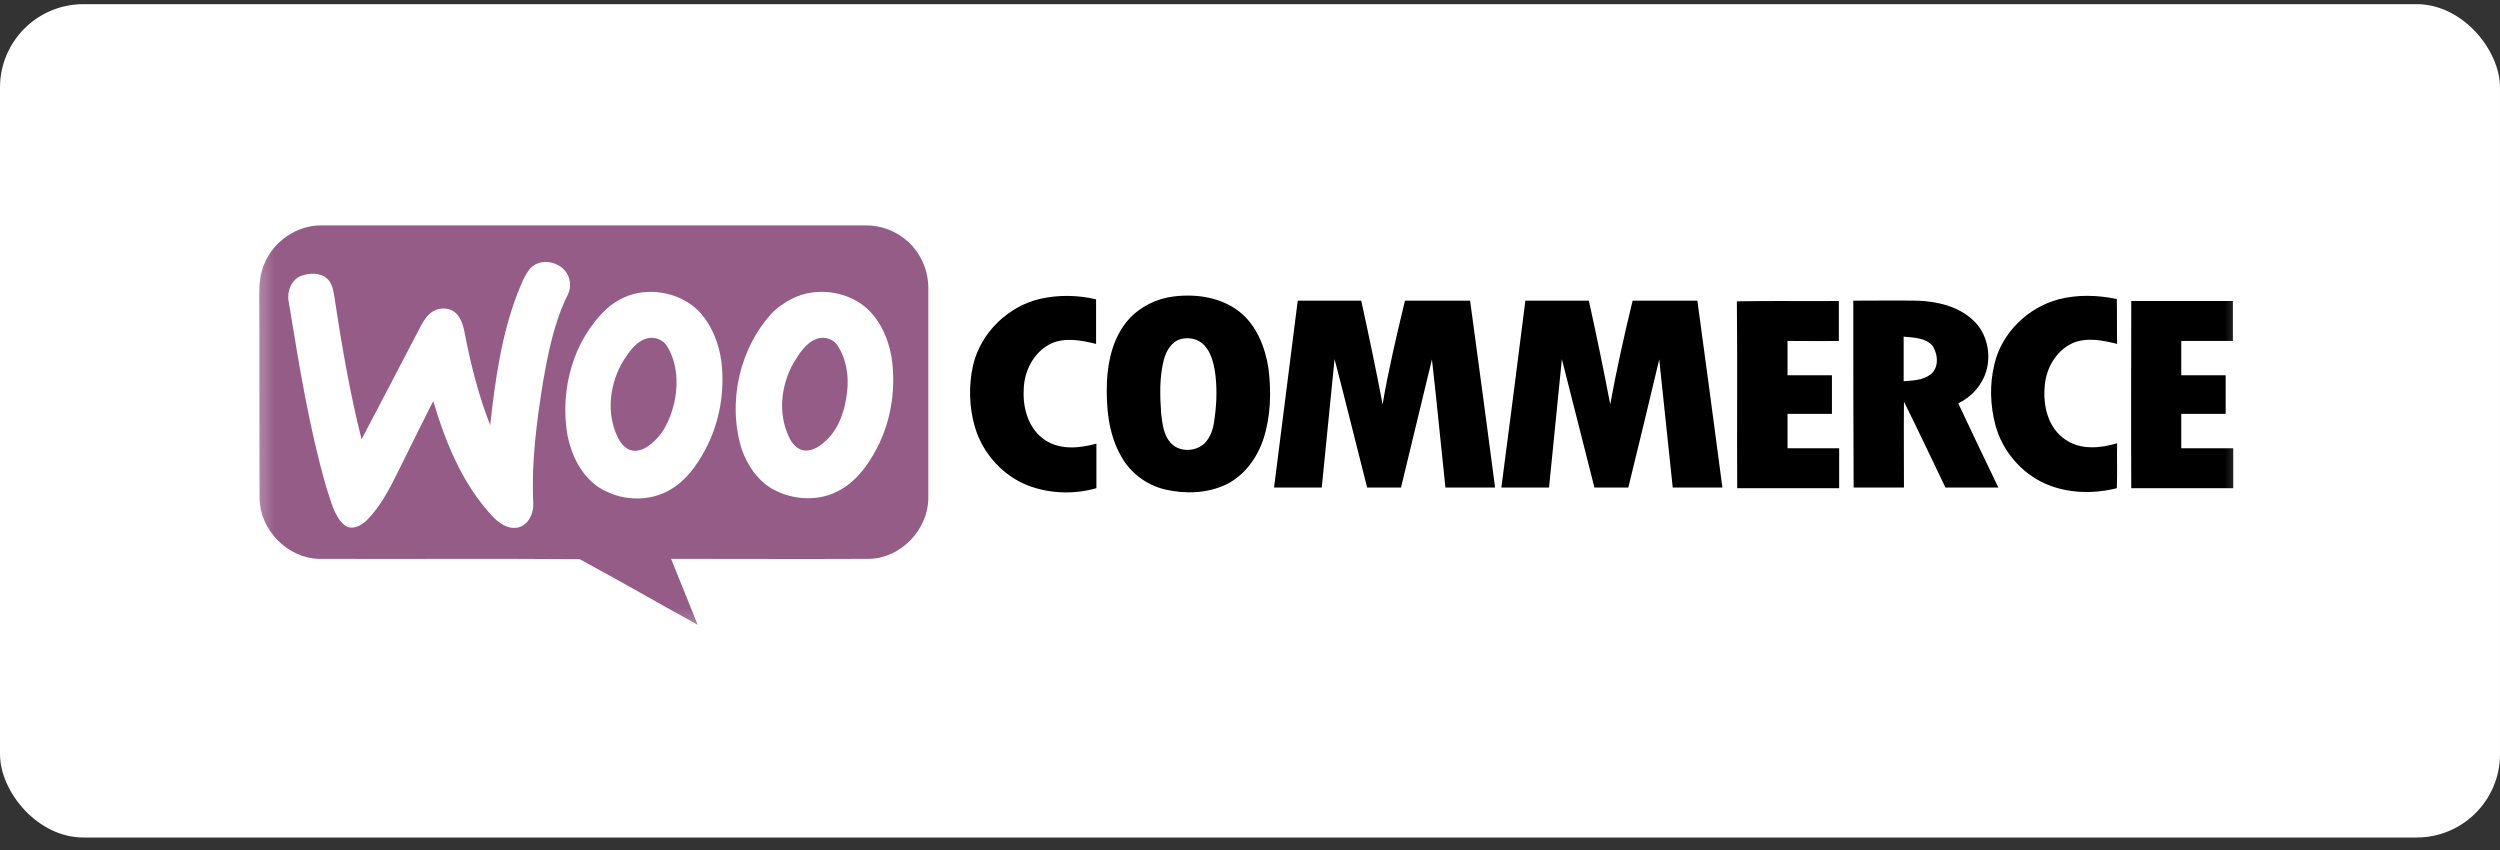 <svg xmlns="http://www.w3.org/2000/svg" fill="none" viewBox="0 0 150 51" height="51" width="150">
<rect x="0" y="0" width="150" height="51" fill="#333333" stroke="none"/>
<rect fill="white" rx="5" height="50" width="150" y="0.25"></rect>
<mask height="26" width="120" y="12" x="15" maskUnits="userSpaceOnUse" style="mask-type:luminance" id="mask0_2197_298">
<path fill="white" d="M134.723 12.75H15.277V37.75H134.723V12.75Z"></path>
</mask>
<g mask="url(#mask0_2197_298)">
<path fill="#945C87" d="M15.871 15.802C16.424 14.475 17.805 13.524 19.246 13.524C30.121 13.524 40.996 13.524 51.89 13.524C52.837 13.504 53.785 13.861 54.476 14.494C55.265 15.207 55.719 16.277 55.699 17.347C55.699 21.526 55.699 25.706 55.699 29.906C55.68 31.787 54.041 33.491 52.166 33.531C48.199 33.55 44.232 33.531 40.265 33.531C40.798 34.858 41.331 36.165 41.864 37.492C39.496 36.185 37.167 34.838 34.779 33.55C29.568 33.511 24.338 33.55 19.108 33.531C17.233 33.471 15.595 31.787 15.575 29.906C15.555 25.805 15.575 21.705 15.555 17.624C15.555 17.01 15.615 16.376 15.871 15.802Z" clip-rule="evenodd" fill-rule="evenodd"></path>
<path fill="white" d="M31.818 16.099C32.411 15.465 33.555 15.663 34.009 16.396C34.246 16.772 34.266 17.287 34.068 17.683C33.239 19.348 32.884 21.19 32.569 22.992C32.194 25.349 31.878 27.746 31.996 30.143C32.036 30.757 31.74 31.49 31.088 31.649C30.476 31.787 29.904 31.371 29.509 30.936C27.733 29.014 26.727 26.538 25.996 24.062C25.266 25.508 24.536 26.974 23.825 28.42C23.332 29.41 22.799 30.421 22.009 31.213C21.674 31.55 21.102 31.847 20.667 31.51C20.016 30.936 19.858 30.024 19.582 29.252C18.536 25.627 17.944 21.883 17.332 18.159C17.194 17.545 17.45 16.792 18.062 16.555C18.556 16.376 19.207 16.337 19.621 16.713C19.917 16.97 19.996 17.386 20.056 17.763C20.49 20.655 20.983 23.527 21.694 26.36C22.878 24.102 24.062 21.843 25.246 19.565C25.424 19.229 25.641 18.892 25.957 18.694C26.391 18.416 27.023 18.436 27.398 18.832C27.694 19.149 27.812 19.605 27.891 20.021C28.246 21.883 28.72 23.745 29.411 25.508C29.707 22.834 30.082 20.12 31.049 17.604C31.266 17.07 31.463 16.535 31.818 16.099ZM38.509 17.545C39.792 17.386 41.173 17.822 42.042 18.793C42.752 19.605 43.147 20.655 43.285 21.705C43.502 23.507 43.167 25.409 42.299 27.014C41.805 27.925 41.173 28.816 40.266 29.351C38.943 30.163 37.167 30.064 35.884 29.212C34.858 28.499 34.285 27.311 34.049 26.122C33.575 23.408 34.384 20.397 36.417 18.515C37.009 17.981 37.739 17.644 38.509 17.545ZM38.766 20.318C38.154 20.516 37.759 21.091 37.424 21.606C36.595 22.953 36.358 24.716 37.029 26.162C37.206 26.538 37.483 26.954 37.937 27.033C38.41 27.113 38.845 26.835 39.18 26.538C39.93 25.884 40.305 24.914 40.502 23.943C40.7 22.854 40.601 21.645 39.97 20.695C39.713 20.338 39.2 20.18 38.766 20.318ZM48.752 17.545C49.996 17.386 51.358 17.783 52.226 18.714C53.015 19.565 53.43 20.695 53.548 21.843C53.726 23.587 53.41 25.409 52.581 26.954C52.088 27.885 51.437 28.796 50.489 29.351C49.226 30.123 47.529 30.044 46.266 29.291C45.417 28.776 44.845 27.905 44.509 26.974C43.621 24.141 44.371 20.813 46.423 18.674C47.094 18.08 47.904 17.644 48.752 17.545ZM49.029 20.318C48.358 20.556 47.963 21.209 47.608 21.784C46.858 23.111 46.66 24.834 47.351 26.241C47.529 26.637 47.864 27.014 48.318 27.033C48.812 27.053 49.246 26.736 49.601 26.399C50.371 25.647 50.706 24.577 50.825 23.527C50.943 22.556 50.785 21.507 50.213 20.675C49.976 20.338 49.463 20.18 49.029 20.318Z" clip-rule="evenodd" fill-rule="evenodd"></path>
<path fill="black" d="M62.45 17.921C63.535 17.683 64.68 17.703 65.765 17.96C65.765 18.852 65.765 19.743 65.765 20.635C64.877 20.417 63.871 20.219 63.022 20.635C61.996 21.15 61.423 22.318 61.423 23.428C61.364 24.537 61.739 25.785 62.726 26.419C63.634 27.013 64.798 26.894 65.785 26.617C65.785 27.508 65.785 28.4 65.785 29.291C64.463 29.668 63.022 29.628 61.739 29.152C60.2 28.578 58.976 27.231 58.502 25.646C58.147 24.438 58.108 23.15 58.384 21.922C58.838 19.961 60.496 18.357 62.45 17.921ZM70.463 17.782C71.805 17.624 73.265 17.842 74.351 18.693C75.397 19.506 75.91 20.833 76.107 22.101C76.285 23.507 76.246 24.973 75.811 26.32C75.436 27.469 74.666 28.538 73.561 29.073C72.436 29.608 71.114 29.648 69.91 29.37C68.805 29.113 67.818 28.38 67.265 27.37C66.496 26.023 66.358 24.418 66.417 22.893C66.476 21.585 66.811 20.219 67.68 19.209C68.39 18.396 69.417 17.901 70.463 17.782ZM70.877 20.338C70.305 20.476 69.969 21.051 69.831 21.585C69.555 22.655 69.594 23.765 69.673 24.854C69.752 25.448 69.811 26.082 70.226 26.558C70.778 27.191 71.903 27.112 72.397 26.459C72.732 26.043 72.831 25.508 72.89 24.993C73.009 24.081 73.028 23.15 72.89 22.239C72.792 21.684 72.634 21.11 72.239 20.694C71.884 20.338 71.351 20.219 70.877 20.338ZM123.515 17.96C124.659 17.663 125.863 17.703 127.008 17.941C127.027 18.832 127.008 19.724 127.027 20.635C126.159 20.417 125.192 20.219 124.343 20.595C123.356 21.051 122.765 22.101 122.685 23.15C122.567 24.339 122.882 25.686 123.928 26.379C124.837 27.013 126.021 26.894 127.027 26.597C127.008 27.488 127.047 28.4 127.008 29.291C125.607 29.648 124.067 29.608 122.745 29.034C121.284 28.4 120.139 27.053 119.725 25.508C119.409 24.319 119.37 23.051 119.666 21.843C120.1 19.981 121.659 18.456 123.515 17.96ZM77.864 18.04C79.127 18.04 80.41 18.04 81.673 18.04C82.127 20.1 82.561 22.18 82.956 24.26C83.311 22.16 83.805 20.1 84.298 18.04C85.601 18.04 86.903 18.04 88.206 18.04C88.719 21.784 89.212 25.527 89.706 29.252C88.719 29.252 87.712 29.252 86.725 29.252C86.449 26.696 86.212 24.121 85.916 21.566C85.305 24.121 84.673 26.696 84.061 29.252C83.39 29.252 82.699 29.252 82.028 29.252C81.377 26.696 80.745 24.121 80.074 21.546C79.818 24.101 79.561 26.676 79.305 29.252C78.357 29.252 77.41 29.252 76.443 29.252C76.916 25.527 77.39 21.784 77.864 18.04ZM91.522 18.04C92.785 18.04 94.067 18.04 95.331 18.04C95.785 20.1 96.219 22.18 96.614 24.26C96.989 22.18 97.462 20.1 97.956 18.04H101.843C102.357 21.784 102.85 25.527 103.344 29.252C102.357 29.252 101.35 29.252 100.364 29.252C100.087 26.696 99.83 24.121 99.554 21.566C98.943 24.121 98.331 26.696 97.699 29.252C97.028 29.252 96.337 29.252 95.666 29.252C95.015 26.676 94.364 24.121 93.712 21.546C93.456 24.121 93.199 26.676 92.942 29.252C91.995 29.252 91.048 29.252 90.081 29.252C90.574 25.527 91.048 21.784 91.522 18.04ZM104.212 18.079C106.245 18.04 108.298 18.079 110.331 18.06C110.331 18.852 110.331 19.644 110.331 20.456C109.304 20.476 108.278 20.456 107.252 20.456C107.252 21.15 107.252 21.823 107.252 22.517C108.139 22.517 109.028 22.517 109.916 22.517C109.916 23.289 109.916 24.062 109.916 24.834C109.028 24.834 108.139 24.834 107.252 24.834C107.252 25.508 107.252 26.201 107.252 26.894C108.278 26.894 109.324 26.894 110.35 26.894C110.35 27.687 110.35 28.479 110.35 29.291C108.318 29.291 106.265 29.291 104.232 29.291C104.212 25.547 104.251 21.823 104.212 18.079ZM111.198 18.04C112.482 18.04 113.745 18.02 115.027 18.04C116.232 18.079 117.514 18.377 118.402 19.228C119.212 19.981 119.488 21.229 119.172 22.279C118.916 23.131 118.284 23.824 117.495 24.2C118.284 25.884 119.093 27.568 119.902 29.252C118.837 29.252 117.771 29.252 116.725 29.252C115.896 27.528 115.087 25.805 114.238 24.101C114.219 25.825 114.238 27.548 114.238 29.252C113.231 29.252 112.225 29.252 111.218 29.252C111.198 25.527 111.198 21.784 111.198 18.04ZM114.219 20.199C114.219 21.09 114.219 21.982 114.219 22.873C114.771 22.833 115.363 22.814 115.817 22.477C116.35 22.081 116.291 21.269 115.955 20.754C115.541 20.258 114.811 20.258 114.219 20.199ZM127.876 18.06C129.909 18.06 131.942 18.06 133.974 18.06C133.974 18.852 133.974 19.664 133.974 20.456C132.948 20.456 131.902 20.456 130.876 20.456C130.876 21.15 130.876 21.823 130.876 22.517C131.764 22.517 132.652 22.517 133.54 22.517C133.54 23.289 133.54 24.062 133.54 24.834H130.876C130.876 25.527 130.876 26.201 130.876 26.894C131.922 26.894 132.948 26.894 133.994 26.894C133.994 27.687 133.994 28.479 133.994 29.291C131.961 29.291 129.909 29.291 127.876 29.291C127.856 25.527 127.876 21.784 127.876 18.06Z" clip-rule="evenodd" fill-rule="evenodd"></path>
</g>
</svg>
